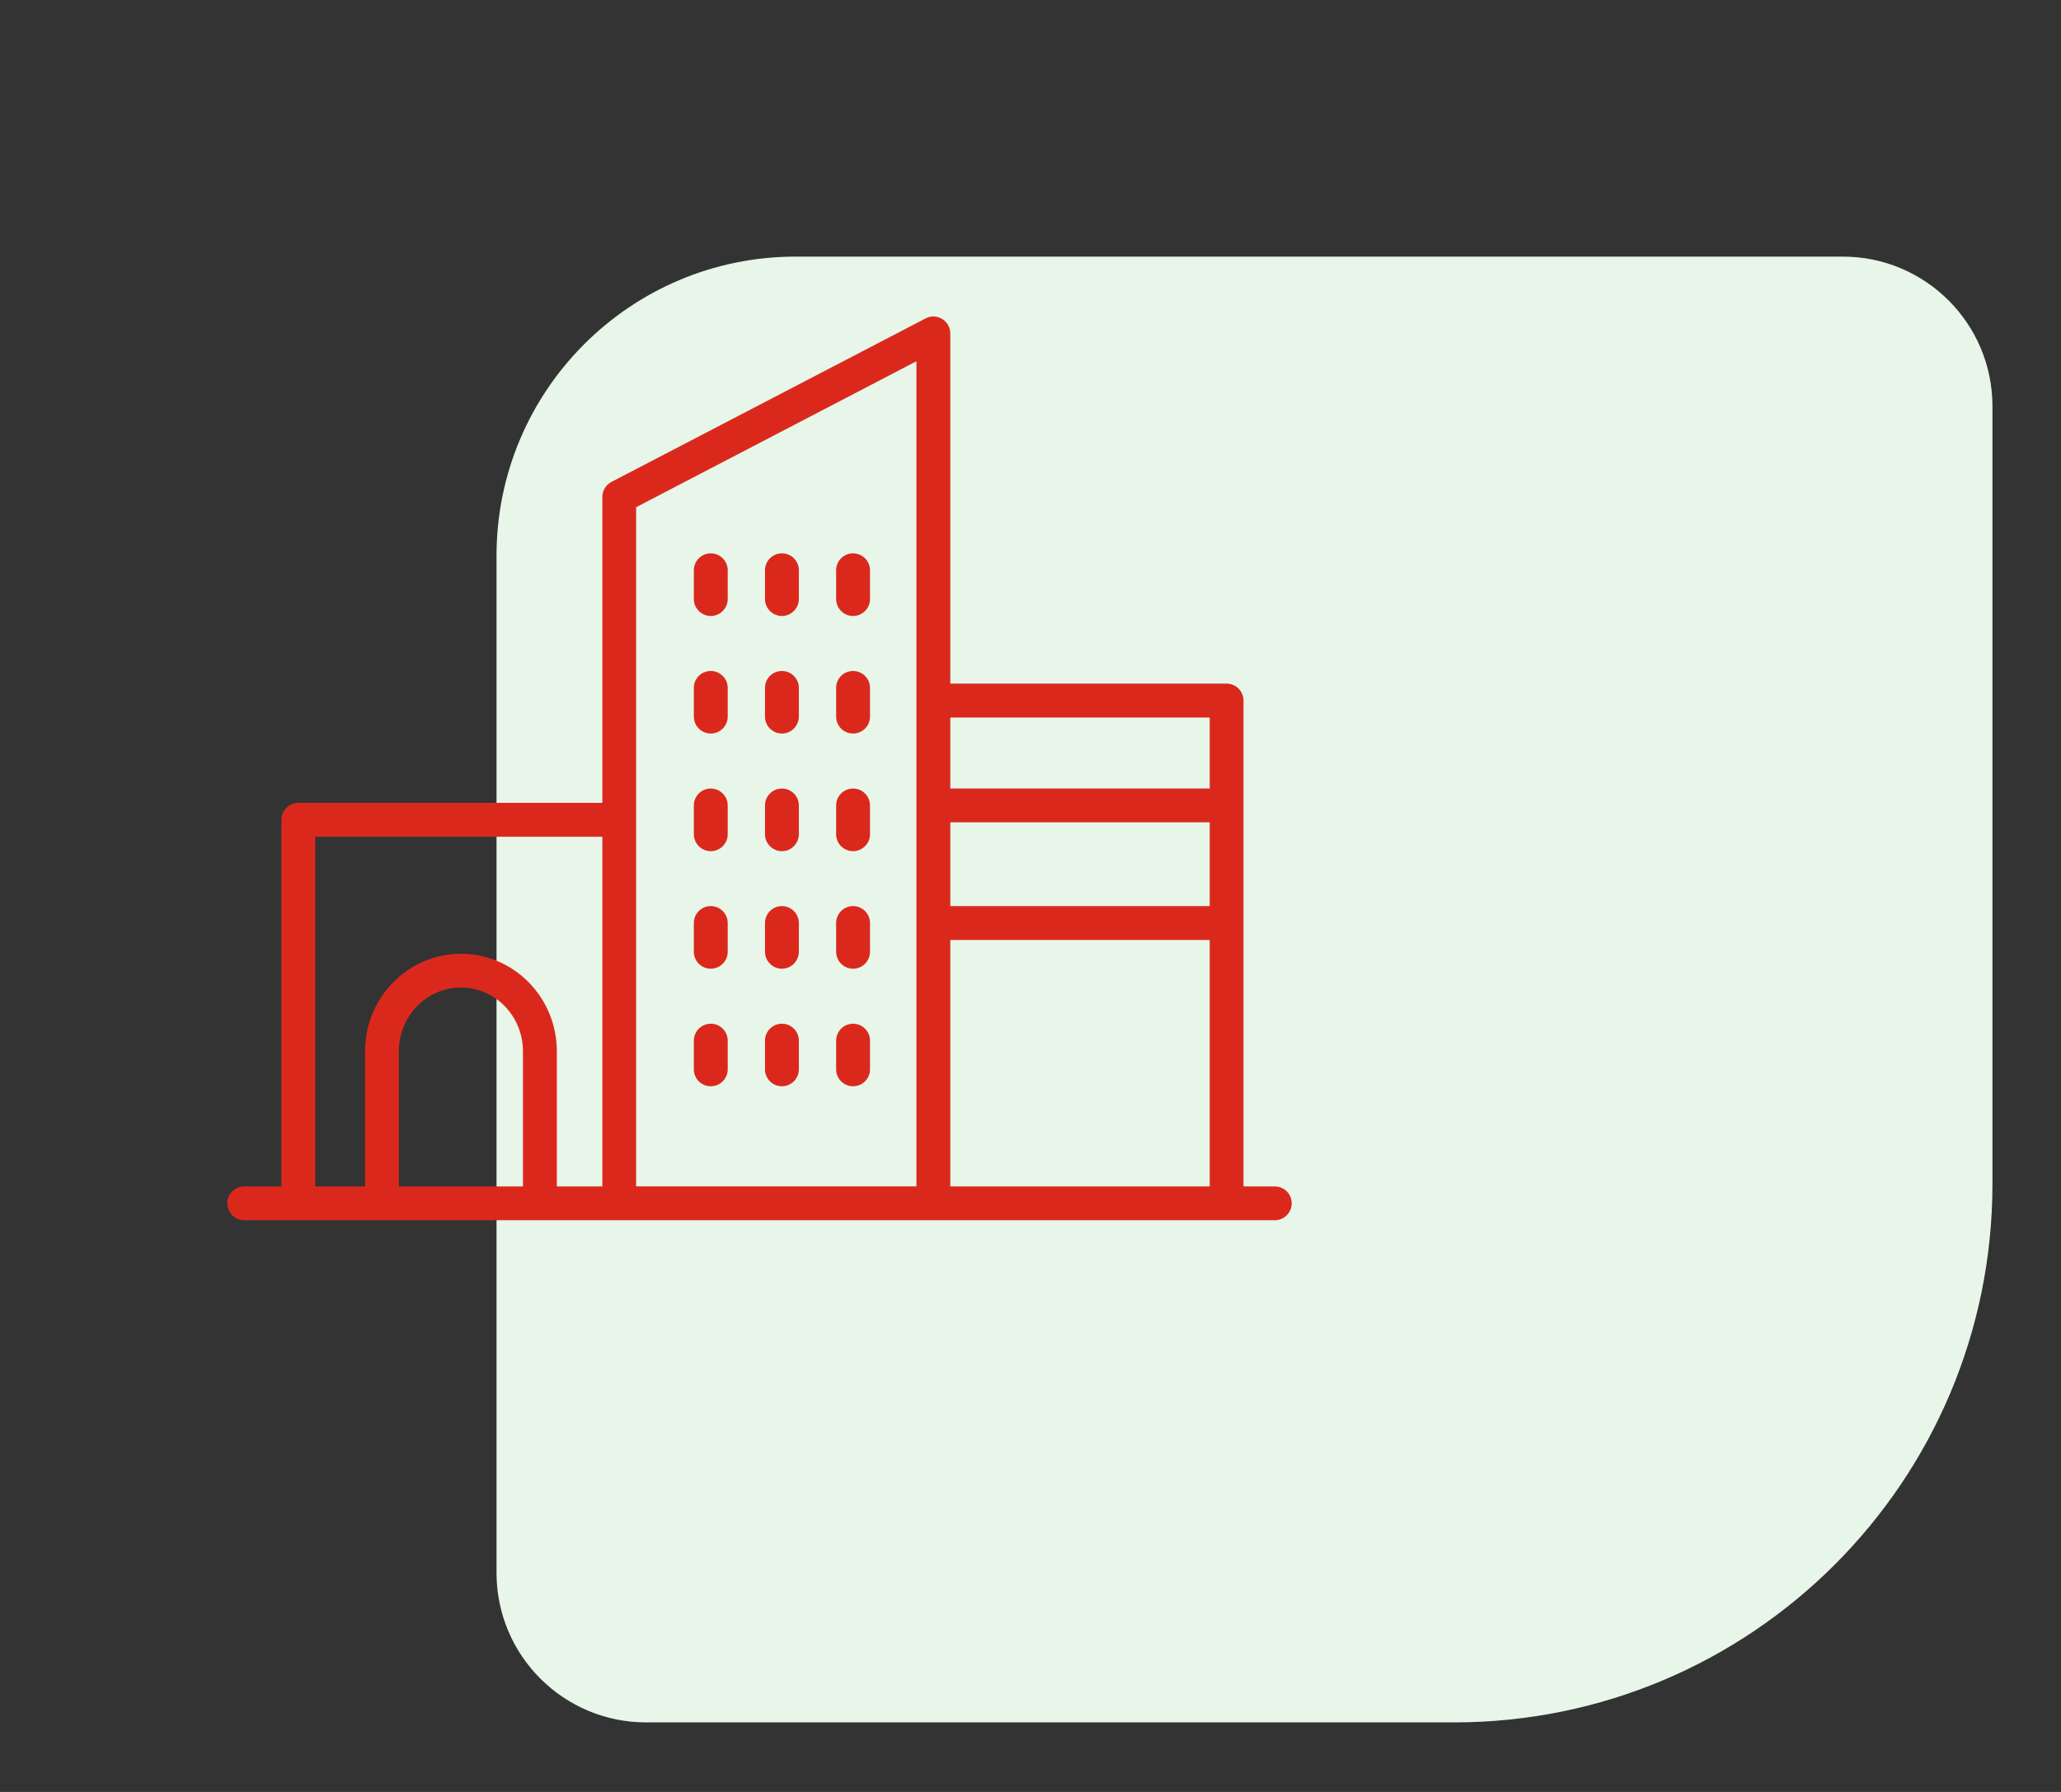 <svg width="23" height="20" viewBox="0 0 23 20" fill="none" xmlns="http://www.w3.org/2000/svg">
    <rect x="0" y="0" width="23" height="20" fill="#333333" stroke="none"/>
    <path d="M22.235 13.214C22.235 16.533 19.544 19.224 16.225 19.224L7.211 19.224C6.289 19.224 5.541 18.477 5.541 17.555L5.541 6.203C5.541 4.359 7.036 2.864 8.88 2.864L20.565 2.864C21.487 2.864 22.235 3.612 22.235 4.534L22.235 13.214Z" fill="#E8F5E9"/>
    <path d="M9.52 6.875C9.415 6.875 9.331 6.79 9.331 6.686V6.365C9.331 6.261 9.415 6.176 9.52 6.176C9.624 6.176 9.709 6.26 9.709 6.365V6.686C9.709 6.79 9.624 6.875 9.52 6.875Z" fill="#DA291C"/>
    <path d="M8.726 6.875C8.622 6.875 8.537 6.79 8.537 6.686V6.365C8.537 6.261 8.621 6.176 8.726 6.176C8.83 6.176 8.915 6.26 8.915 6.365V6.686C8.914 6.79 8.83 6.875 8.726 6.875Z" fill="#DA291C"/>
    <path d="M7.932 6.875C7.828 6.875 7.743 6.79 7.743 6.686V6.365C7.743 6.261 7.827 6.176 7.932 6.176C8.036 6.176 8.121 6.26 8.121 6.365V6.686C8.121 6.79 8.036 6.875 7.932 6.875Z" fill="#DA291C"/>
    <path d="M9.52 8.187C9.415 8.187 9.331 8.103 9.331 7.998V7.677C9.331 7.573 9.415 7.489 9.52 7.489C9.624 7.489 9.709 7.573 9.709 7.677V7.998C9.709 8.103 9.624 8.187 9.52 8.187Z" fill="#DA291C"/>
    <path d="M8.726 8.187C8.622 8.187 8.537 8.103 8.537 7.998V7.677C8.537 7.573 8.621 7.489 8.726 7.489C8.83 7.489 8.915 7.573 8.915 7.677V7.998C8.914 8.103 8.83 8.187 8.726 8.187Z" fill="#DA291C"/>
    <path d="M7.932 8.187C7.828 8.187 7.743 8.103 7.743 7.998V7.677C7.743 7.573 7.827 7.489 7.932 7.489C8.036 7.489 8.121 7.573 8.121 7.677V7.998C8.121 8.103 8.036 8.187 7.932 8.187Z" fill="#DA291C"/>
    <path d="M9.52 9.5C9.415 9.5 9.331 9.415 9.331 9.311V8.99C9.331 8.886 9.415 8.801 9.52 8.801C9.624 8.801 9.709 8.885 9.709 8.99V9.311C9.709 9.415 9.624 9.5 9.52 9.5Z" fill="#DA291C"/>
    <path d="M8.726 9.5C8.622 9.5 8.537 9.415 8.537 9.311V8.99C8.537 8.886 8.621 8.801 8.726 8.801C8.83 8.801 8.915 8.885 8.915 8.99V9.311C8.914 9.415 8.83 9.5 8.726 9.5Z" fill="#DA291C"/>
    <path d="M7.932 9.5C7.828 9.5 7.743 9.415 7.743 9.311V8.99C7.743 8.886 7.827 8.801 7.932 8.801C8.036 8.801 8.121 8.885 8.121 8.99V9.311C8.121 9.415 8.036 9.5 7.932 9.5Z" fill="#DA291C"/>
    <path d="M9.52 10.812C9.415 10.812 9.331 10.727 9.331 10.623V10.302C9.331 10.198 9.415 10.113 9.52 10.113C9.624 10.113 9.709 10.198 9.709 10.302V10.623C9.709 10.727 9.624 10.812 9.52 10.812Z" fill="#DA291C"/>
    <path d="M8.726 10.812C8.622 10.812 8.537 10.727 8.537 10.623V10.302C8.537 10.198 8.621 10.113 8.726 10.113C8.83 10.113 8.915 10.198 8.915 10.302V10.623C8.914 10.727 8.83 10.812 8.726 10.812Z" fill="#DA291C"/>
    <path d="M7.932 10.812C7.828 10.812 7.743 10.727 7.743 10.623V10.302C7.743 10.198 7.827 10.113 7.932 10.113C8.036 10.113 8.121 10.198 8.121 10.302V10.623C8.121 10.727 8.036 10.812 7.932 10.812Z" fill="#DA291C"/>
    <path d="M9.52 12.124C9.415 12.124 9.331 12.04 9.331 11.935V11.615C9.331 11.511 9.415 11.426 9.52 11.426C9.624 11.426 9.709 11.51 9.709 11.615V11.935C9.709 12.04 9.624 12.124 9.52 12.124Z" fill="#DA291C"/>
    <path d="M8.726 12.124C8.622 12.124 8.537 12.04 8.537 11.935V11.615C8.537 11.511 8.621 11.426 8.726 11.426C8.83 11.426 8.915 11.51 8.915 11.615V11.935C8.914 12.04 8.83 12.124 8.726 12.124Z" fill="#DA291C"/>
    <path d="M7.932 12.124C7.828 12.124 7.743 12.04 7.743 11.935L7.743 11.615C7.743 11.511 7.828 11.426 7.932 11.426C8.036 11.426 8.121 11.51 8.121 11.615V11.935C8.121 12.04 8.036 12.124 7.932 12.124Z" fill="#DA291C"/>
    <path d="M2.537 13.43C2.537 13.535 2.621 13.619 2.725 13.619H14.226C14.331 13.619 14.415 13.535 14.415 13.43C14.415 13.326 14.331 13.242 14.226 13.242H13.877V7.819C13.877 7.715 13.793 7.63 13.688 7.63L10.605 7.63V3.721C10.605 3.655 10.57 3.594 10.514 3.56C10.458 3.525 10.387 3.523 10.329 3.554L6.823 5.379C6.761 5.411 6.722 5.476 6.722 5.546V8.961H3.329C3.225 8.961 3.14 9.046 3.14 9.15V13.242H2.725C2.621 13.242 2.536 13.326 2.536 13.43L2.537 13.43ZM10.605 10.491H13.5V13.242L10.605 13.242V10.491ZM10.605 9.178H13.5V10.113L10.605 10.113V9.178ZM10.605 8.008H13.5V8.801H10.605V8.008ZM7.099 5.661L10.227 4.032V13.241H7.099V5.661ZM4.451 11.733C4.451 11.341 4.762 11.022 5.144 11.022C5.526 11.022 5.836 11.341 5.836 11.733V13.242H4.451V11.733ZM3.518 9.339H6.722V13.242H6.214V11.733C6.214 11.133 5.734 10.645 5.144 10.645C4.554 10.645 4.074 11.133 4.074 11.733V13.242H3.518V9.339Z" fill="#DA291C"/>
</svg>
